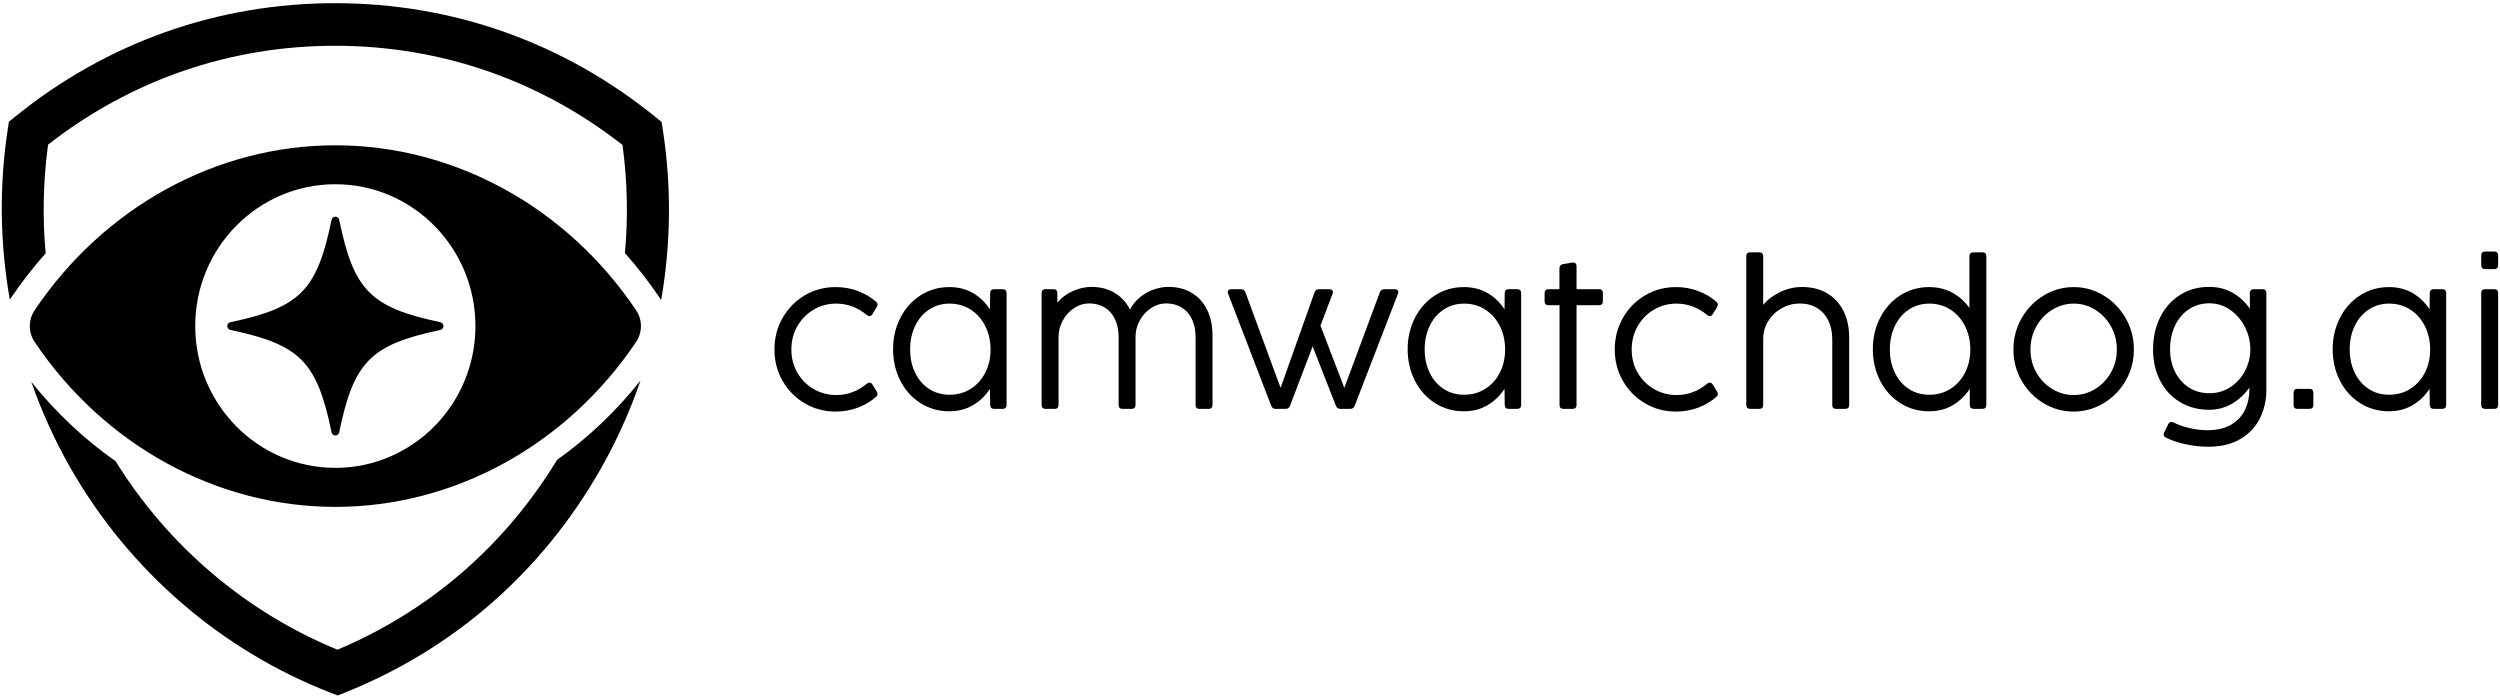 <svg xmlns="http://www.w3.org/2000/svg" width="176" height="49" viewBox="0 0 176 49" fill="none"><g clip-path="url(#clip0_1_1060)"><path d="M58.826 28.975C58.032 28.975 57.305 28.78 56.645 28.39C55.986 28 55.467 27.471 55.088 26.803C54.71 26.136 54.521 25.403 54.521 24.604C54.521 23.8 54.71 23.063 55.088 22.393C55.467 21.723 55.985 21.192 56.642 20.799C57.299 20.407 58.027 20.211 58.826 20.211C59.374 20.211 59.889 20.3 60.372 20.479C60.855 20.657 61.289 20.911 61.675 21.24C61.744 21.306 61.779 21.374 61.779 21.445C61.779 21.497 61.756 21.562 61.709 21.642L61.41 22.129C61.354 22.213 61.289 22.256 61.215 22.256C61.15 22.256 61.085 22.227 61.02 22.171C60.374 21.64 59.657 21.374 58.867 21.374C58.296 21.374 57.77 21.514 57.29 21.794C56.809 22.073 56.426 22.46 56.14 22.953C55.855 23.447 55.712 23.997 55.712 24.604C55.712 25.21 55.855 25.758 56.14 26.246C56.426 26.735 56.81 27.118 57.293 27.396C57.776 27.673 58.303 27.811 58.874 27.811C59.664 27.811 60.381 27.546 61.027 27.015C61.083 26.963 61.145 26.937 61.215 26.937C61.294 26.937 61.361 26.98 61.417 27.064L61.709 27.544C61.756 27.609 61.779 27.677 61.779 27.748C61.779 27.809 61.751 27.866 61.696 27.917C61.315 28.256 60.881 28.517 60.393 28.7C59.905 28.883 59.383 28.975 58.826 28.975Z" fill="black"></path><path d="M69.707 20.634C69.716 20.451 69.809 20.359 69.986 20.359H70.585C70.77 20.359 70.864 20.453 70.864 20.641V28.502C70.864 28.69 70.77 28.785 70.585 28.785H69.993C69.812 28.785 69.716 28.693 69.707 28.509L69.693 27.374C69.373 27.863 68.971 28.249 68.488 28.531C68.005 28.813 67.452 28.954 66.83 28.954C66.078 28.954 65.4 28.761 64.796 28.376C64.192 27.99 63.721 27.464 63.382 26.796C63.043 26.129 62.873 25.391 62.873 24.582C62.873 23.779 63.044 23.043 63.385 22.375C63.727 21.708 64.199 21.18 64.803 20.793C65.407 20.405 66.082 20.211 66.83 20.211C67.462 20.211 68.018 20.351 68.498 20.63C68.979 20.91 69.377 21.292 69.693 21.776L69.707 20.634ZM66.844 27.79C67.401 27.79 67.899 27.652 68.338 27.374C68.777 27.097 69.12 26.716 69.365 26.232C69.612 25.748 69.735 25.205 69.735 24.604C69.735 24.002 69.612 23.454 69.365 22.961C69.12 22.467 68.777 22.079 68.338 21.797C67.899 21.515 67.404 21.374 66.851 21.374C66.308 21.374 65.825 21.515 65.402 21.797C64.98 22.079 64.652 22.466 64.42 22.957C64.188 23.448 64.072 23.997 64.072 24.604C64.072 25.205 64.188 25.748 64.42 26.232C64.652 26.716 64.978 27.097 65.398 27.374C65.819 27.652 66.301 27.79 66.844 27.79Z" fill="black"></path><path d="M82.254 20.197C82.876 20.197 83.422 20.335 83.891 20.613C84.36 20.89 84.722 21.287 84.977 21.804C85.233 22.321 85.361 22.925 85.361 23.616V28.502C85.361 28.691 85.267 28.785 85.082 28.785H84.448C84.262 28.785 84.169 28.691 84.169 28.502V23.729C84.169 23.25 84.084 22.831 83.915 22.474C83.746 22.117 83.504 21.842 83.19 21.649C82.877 21.457 82.514 21.36 82.1 21.36C81.724 21.36 81.371 21.468 81.041 21.684C80.712 21.901 80.446 22.19 80.244 22.552C80.042 22.914 79.941 23.301 79.941 23.715V28.502C79.941 28.691 79.848 28.785 79.662 28.785H79.028C78.842 28.785 78.75 28.691 78.75 28.502V23.729C78.75 23.25 78.665 22.831 78.495 22.474C78.326 22.117 78.085 21.842 77.771 21.649C77.457 21.457 77.094 21.36 76.681 21.36C76.304 21.36 75.951 21.47 75.618 21.688C75.286 21.907 75.021 22.198 74.821 22.562C74.621 22.927 74.521 23.316 74.521 23.729V28.502C74.521 28.691 74.428 28.785 74.243 28.785H73.609C73.423 28.785 73.33 28.691 73.33 28.502V20.641C73.33 20.453 73.424 20.359 73.611 20.359H74.157C74.344 20.359 74.438 20.451 74.438 20.634V21.304C74.736 20.947 75.105 20.673 75.545 20.482C75.985 20.292 76.412 20.197 76.826 20.197C77.451 20.197 77.997 20.335 78.464 20.613C78.932 20.89 79.295 21.285 79.551 21.797C79.727 21.45 79.968 21.154 80.272 20.913C80.576 20.67 80.902 20.491 81.251 20.373C81.599 20.256 81.933 20.197 82.254 20.197Z" fill="black"></path><path d="M97.14 20.584C97.196 20.434 97.303 20.359 97.461 20.359H98.192C98.271 20.359 98.333 20.377 98.377 20.412C98.421 20.447 98.443 20.495 98.443 20.556C98.443 20.599 98.433 20.641 98.415 20.683L95.371 28.566C95.315 28.712 95.208 28.785 95.05 28.785H94.368C94.21 28.785 94.103 28.712 94.047 28.566L92.41 24.385L90.822 28.559C90.766 28.709 90.659 28.785 90.501 28.785H89.812C89.654 28.785 89.547 28.712 89.492 28.566L86.461 20.683C86.443 20.641 86.433 20.599 86.433 20.556C86.433 20.495 86.456 20.447 86.499 20.412C86.544 20.377 86.605 20.359 86.684 20.359H87.36C87.518 20.359 87.625 20.434 87.68 20.584L90.153 27.304L92.543 20.584C92.594 20.434 92.698 20.359 92.856 20.359H93.588C93.662 20.359 93.722 20.377 93.769 20.412C93.815 20.447 93.838 20.495 93.838 20.556C93.838 20.603 93.829 20.646 93.811 20.683L92.961 22.925L94.639 27.304L97.14 20.584Z" fill="black"></path><path d="M105.932 20.634C105.941 20.451 106.034 20.359 106.211 20.359H106.81C106.996 20.359 107.089 20.453 107.089 20.641V28.502C107.089 28.69 106.996 28.785 106.81 28.785H106.218C106.037 28.785 105.941 28.693 105.932 28.509L105.918 27.374C105.598 27.863 105.196 28.249 104.713 28.531C104.23 28.813 103.677 28.954 103.055 28.954C102.303 28.954 101.625 28.761 101.021 28.376C100.417 27.99 99.946 27.464 99.607 26.796C99.268 26.129 99.099 25.391 99.099 24.582C99.099 23.779 99.269 23.043 99.611 22.375C99.952 21.708 100.425 21.18 101.028 20.793C101.632 20.405 102.308 20.211 103.055 20.211C103.687 20.211 104.243 20.351 104.724 20.63C105.204 20.91 105.602 21.292 105.918 21.776L105.932 20.634ZM103.069 27.79C103.626 27.79 104.124 27.652 104.563 27.374C105.002 27.097 105.345 26.716 105.591 26.232C105.837 25.748 105.96 25.205 105.96 24.604C105.96 24.002 105.837 23.454 105.591 22.961C105.345 22.467 105.002 22.079 104.563 21.797C104.124 21.515 103.629 21.374 103.076 21.374C102.533 21.374 102.05 21.515 101.627 21.797C101.205 22.079 100.877 22.466 100.645 22.957C100.413 23.448 100.297 23.997 100.297 24.604C100.297 25.205 100.413 25.748 100.645 26.232C100.877 26.716 101.203 27.097 101.624 27.374C102.044 27.652 102.526 27.79 103.069 27.79Z" fill="black"></path><path d="M110.989 28.502C110.989 28.691 110.896 28.785 110.711 28.785H110.07C109.884 28.785 109.791 28.691 109.791 28.502V21.487H109.018C108.832 21.487 108.739 21.393 108.739 21.205V20.641C108.739 20.453 108.832 20.359 109.018 20.359H109.784V18.899C109.784 18.726 109.868 18.624 110.035 18.596L110.69 18.483H110.759C110.834 18.483 110.89 18.507 110.93 18.554C110.969 18.601 110.989 18.664 110.989 18.743V20.359H112.564C112.749 20.359 112.842 20.453 112.842 20.641V21.205C112.842 21.393 112.749 21.487 112.564 21.487H110.989V28.502Z" fill="black"></path><path d="M117.984 28.975C117.19 28.975 116.463 28.78 115.803 28.39C115.144 28 114.625 27.471 114.247 26.803C113.868 26.136 113.679 25.403 113.679 24.604C113.679 23.8 113.868 23.063 114.247 22.393C114.625 21.723 115.143 21.192 115.8 20.799C116.457 20.407 117.185 20.211 117.984 20.211C118.532 20.211 119.047 20.3 119.53 20.479C120.013 20.657 120.447 20.911 120.833 21.24C120.902 21.306 120.937 21.374 120.937 21.445C120.937 21.496 120.914 21.562 120.868 21.642L120.568 22.129C120.512 22.213 120.447 22.256 120.373 22.256C120.308 22.256 120.243 22.227 120.178 22.171C119.532 21.64 118.815 21.374 118.026 21.374C117.454 21.374 116.928 21.514 116.448 21.794C115.967 22.073 115.584 22.46 115.298 22.953C115.013 23.447 114.87 23.997 114.87 24.604C114.87 25.21 115.013 25.758 115.298 26.246C115.584 26.735 115.968 27.118 116.451 27.396C116.934 27.673 117.461 27.811 118.033 27.811C118.822 27.811 119.54 27.546 120.185 27.015C120.241 26.963 120.303 26.937 120.373 26.937C120.452 26.937 120.519 26.98 120.575 27.064L120.868 27.544C120.914 27.609 120.937 27.677 120.937 27.748C120.937 27.809 120.909 27.866 120.854 27.917C120.473 28.256 120.039 28.517 119.551 28.7C119.063 28.883 118.541 28.975 117.984 28.975Z" fill="black"></path><path d="M126.867 20.204C127.535 20.204 128.119 20.35 128.618 20.641C129.118 20.932 129.503 21.346 129.775 21.882C130.046 22.418 130.182 23.045 130.182 23.765V28.502C130.182 28.691 130.089 28.785 129.904 28.785H129.27C129.084 28.785 128.991 28.691 128.991 28.502V23.884C128.991 23.377 128.897 22.934 128.709 22.555C128.521 22.177 128.255 21.884 127.911 21.677C127.568 21.471 127.166 21.367 126.706 21.367C126.251 21.367 125.826 21.478 125.432 21.699C125.037 21.919 124.721 22.221 124.484 22.605C124.247 22.988 124.129 23.414 124.129 23.884V28.502C124.129 28.691 124.036 28.785 123.85 28.785H123.216C123.031 28.785 122.938 28.691 122.938 28.502V18.046C122.938 17.858 123.031 17.764 123.216 17.764H123.85C124.036 17.764 124.129 17.858 124.129 18.046V21.459C124.436 21.092 124.836 20.791 125.33 20.556C125.825 20.321 126.337 20.204 126.867 20.204Z" fill="black"></path><path d="M138.647 18.046C138.647 17.858 138.739 17.764 138.925 17.764H139.559C139.745 17.764 139.838 17.858 139.838 18.046V28.502C139.838 28.691 139.744 28.785 139.557 28.785H138.962C138.868 28.785 138.797 28.761 138.748 28.714C138.699 28.667 138.674 28.599 138.674 28.509V27.374C138.354 27.863 137.952 28.249 137.468 28.531C136.984 28.813 136.431 28.954 135.808 28.954C135.055 28.954 134.377 28.761 133.772 28.376C133.168 27.99 132.696 27.464 132.357 26.796C132.017 26.129 131.848 25.391 131.848 24.582C131.848 23.779 132.018 23.043 132.36 22.375C132.701 21.708 133.174 21.18 133.777 20.793C134.381 20.405 135.057 20.211 135.804 20.211C136.417 20.211 136.967 20.344 137.452 20.609C137.937 20.875 138.335 21.233 138.647 21.684V18.046ZM135.818 27.791C136.376 27.791 136.874 27.652 137.312 27.374C137.751 27.097 138.094 26.716 138.34 26.232C138.586 25.748 138.709 25.205 138.709 24.604C138.709 24.002 138.586 23.454 138.34 22.961C138.094 22.467 137.751 22.079 137.312 21.797C136.874 21.515 136.378 21.374 135.825 21.374C135.282 21.374 134.799 21.515 134.376 21.797C133.954 22.079 133.626 22.466 133.394 22.957C133.162 23.448 133.046 23.997 133.046 24.604C133.046 25.205 133.162 25.748 133.394 26.232C133.626 26.716 133.952 27.097 134.373 27.374C134.793 27.652 135.275 27.791 135.818 27.791Z" fill="black"></path><path d="M145.975 28.975C145.222 28.975 144.522 28.781 143.875 28.393C143.227 28.005 142.71 27.477 142.325 26.807C141.939 26.137 141.746 25.405 141.746 24.61C141.746 23.807 141.939 23.069 142.325 22.396C142.71 21.724 143.228 21.192 143.878 20.799C144.528 20.407 145.232 20.211 145.989 20.211C146.741 20.211 147.442 20.407 148.092 20.799C148.743 21.192 149.26 21.724 149.646 22.396C150.031 23.069 150.224 23.807 150.224 24.61C150.224 25.405 150.03 26.137 149.643 26.807C149.255 27.477 148.734 28.005 148.082 28.393C147.43 28.781 146.727 28.975 145.975 28.975ZM145.996 27.811C146.53 27.811 147.029 27.671 147.493 27.389C147.958 27.106 148.329 26.72 148.608 26.229C148.886 25.738 149.026 25.196 149.026 24.604C149.026 24.011 148.886 23.467 148.608 22.971C148.329 22.475 147.958 22.085 147.493 21.801C147.029 21.517 146.53 21.374 145.996 21.374C145.457 21.374 144.953 21.517 144.484 21.801C144.015 22.085 143.641 22.475 143.362 22.971C143.084 23.467 142.945 24.011 142.945 24.604C142.945 25.196 143.084 25.738 143.362 26.229C143.641 26.72 144.015 27.106 144.484 27.389C144.953 27.671 145.457 27.811 145.996 27.811Z" fill="black"></path><path d="M155.463 31.45C154.943 31.45 154.417 31.393 153.885 31.28C153.353 31.168 152.886 31.01 152.482 30.808C152.375 30.756 152.321 30.684 152.321 30.59C152.321 30.543 152.335 30.491 152.363 30.434L152.642 29.863C152.693 29.755 152.765 29.701 152.858 29.701C152.904 29.701 152.955 29.715 153.011 29.744C153.373 29.918 153.763 30.051 154.181 30.145C154.599 30.239 155.008 30.286 155.407 30.286C156.108 30.286 156.68 30.146 157.121 29.867C157.562 29.587 157.878 29.235 158.068 28.809C158.259 28.384 158.354 27.939 158.354 27.473V27.29C158.029 27.75 157.626 28.125 157.145 28.414C156.665 28.703 156.12 28.848 155.512 28.848C154.755 28.848 154.077 28.668 153.478 28.309C152.878 27.949 152.412 27.447 152.078 26.803C151.743 26.159 151.576 25.431 151.576 24.618C151.576 23.767 151.743 23.005 152.078 22.333C152.413 21.661 152.88 21.137 153.479 20.761C154.079 20.385 154.758 20.197 155.516 20.197C156.139 20.197 156.693 20.335 157.179 20.613C157.665 20.89 158.068 21.266 158.389 21.741V20.634C158.389 20.545 158.413 20.477 158.462 20.43C158.511 20.382 158.58 20.359 158.669 20.359H159.272C159.459 20.359 159.552 20.453 159.552 20.641V27.459C159.552 28.169 159.403 28.827 159.106 29.433C158.809 30.04 158.354 30.527 157.741 30.896C157.128 31.265 156.369 31.45 155.463 31.45ZM155.546 27.684C156.09 27.684 156.581 27.541 157.02 27.255C157.459 26.968 157.802 26.586 158.051 26.109C158.299 25.632 158.424 25.123 158.424 24.582C158.424 24.047 158.298 23.529 158.047 23.031C157.797 22.533 157.452 22.129 157.013 21.819C156.574 21.508 156.083 21.353 155.54 21.353C155.006 21.353 154.528 21.491 154.108 21.766C153.688 22.041 153.36 22.424 153.126 22.915C152.891 23.406 152.774 23.964 152.774 24.59C152.774 25.186 152.893 25.72 153.13 26.19C153.366 26.66 153.695 27.026 154.115 27.29C154.535 27.553 155.012 27.684 155.546 27.684Z" fill="black"></path><path d="M162.862 28.502C162.862 28.691 162.769 28.785 162.583 28.785H161.747C161.562 28.785 161.469 28.691 161.469 28.502V27.656C161.469 27.468 161.562 27.374 161.747 27.374H162.583C162.769 27.374 162.862 27.468 162.862 27.656V28.502Z" fill="black"></path><path d="M171.054 20.634C171.064 20.451 171.157 20.359 171.333 20.359H171.932C172.118 20.359 172.211 20.453 172.211 20.641V28.502C172.211 28.69 172.118 28.785 171.932 28.785H171.34C171.159 28.785 171.064 28.693 171.054 28.509L171.041 27.374C170.72 27.863 170.318 28.249 169.835 28.531C169.352 28.813 168.8 28.954 168.177 28.954C167.425 28.954 166.747 28.761 166.143 28.376C165.54 27.99 165.068 27.464 164.729 26.796C164.39 26.129 164.221 25.391 164.221 24.582C164.221 23.779 164.392 23.043 164.733 22.375C165.074 21.708 165.547 21.18 166.15 20.793C166.754 20.405 167.43 20.211 168.177 20.211C168.809 20.211 169.365 20.351 169.846 20.63C170.326 20.91 170.725 21.292 171.041 21.776L171.054 20.634ZM168.191 27.79C168.749 27.79 169.247 27.652 169.686 27.374C170.124 27.097 170.467 26.716 170.713 26.232C170.959 25.748 171.082 25.205 171.082 24.604C171.082 24.002 170.959 23.454 170.713 22.961C170.467 22.467 170.124 22.079 169.686 21.797C169.247 21.515 168.751 21.374 168.198 21.374C167.655 21.374 167.172 21.515 166.749 21.797C166.327 22.079 165.999 22.466 165.767 22.957C165.535 23.448 165.419 23.997 165.419 24.604C165.419 25.205 165.535 25.748 165.767 26.232C165.999 26.716 166.326 27.097 166.746 27.374C167.166 27.652 167.648 27.79 168.191 27.79Z" fill="black"></path><path d="M174.955 18.949C174.77 18.949 174.677 18.855 174.677 18.667V17.99C174.677 17.802 174.77 17.708 174.955 17.708H175.589C175.775 17.708 175.868 17.802 175.868 17.99V18.667C175.868 18.855 175.775 18.949 175.589 18.949H174.955ZM175.868 28.502C175.868 28.691 175.775 28.785 175.589 28.785H174.955C174.77 28.785 174.677 28.691 174.677 28.502V20.641C174.677 20.453 174.77 20.359 174.955 20.359H175.589C175.775 20.359 175.868 20.453 175.868 20.641V28.502Z" fill="black"></path><path fill-rule="evenodd" clip-rule="evenodd" d="M0.692 21.099C-0.003 17.169 -0.065 13.125 0.539 9.148L0.626 8.569L1.078 8.204C7.532 2.983 15.316 0.224 23.591 0.224C31.877 0.224 39.67 2.99 46.129 8.225L46.577 8.589L46.666 9.163C47.282 13.144 47.231 17.191 46.546 21.126C46.521 21.085 46.494 21.044 46.467 21.003C45.708 19.875 44.882 18.813 43.996 17.82C44.224 15.293 44.17 12.736 43.824 10.204C37.987 5.634 31.003 3.222 23.591 3.222C16.189 3.222 9.216 5.627 3.384 10.184C3.038 12.753 2.983 15.313 3.214 17.832C2.333 18.821 1.51 19.88 0.754 21.003L0.754 21.003C0.733 21.035 0.712 21.067 0.692 21.099ZM45.092 26.79C44.349 28.955 43.405 31.054 42.264 33.054C38.151 40.264 31.942 45.69 24.309 48.747L23.771 48.962L23.232 48.752C15.562 45.765 9.072 40.148 4.957 32.934C3.854 31 2.934 28.973 2.203 26.883C3.938 29.052 5.941 30.928 8.139 32.471C11.829 38.428 17.321 43.098 23.756 45.738C30.225 43.018 35.544 38.419 39.213 32.379C41.391 30.831 43.374 28.955 45.092 26.79Z" fill="black"></path><path d="M23.61 10.229C31.976 10.229 39.891 14.57 44.783 21.842C45.235 22.515 45.235 23.399 44.783 24.071C39.891 31.343 31.976 35.685 23.61 35.685C15.243 35.685 7.329 31.343 2.437 24.071C1.985 23.399 1.985 22.515 2.437 21.842C7.329 14.57 15.243 10.229 23.61 10.229ZM23.607 12.971C18.16 12.971 13.744 17.44 13.744 22.954C13.744 28.467 18.16 32.937 23.607 32.937C29.054 32.937 33.47 28.467 33.47 22.954C33.47 17.44 29.054 12.971 23.607 12.971Z" fill="black"></path><path d="M31.001 23.228C26.084 24.269 24.908 25.459 23.879 30.436C23.818 30.732 23.403 30.732 23.342 30.436C22.313 25.459 21.137 24.269 16.22 23.228C15.928 23.166 15.928 22.746 16.22 22.684C21.137 21.643 22.313 20.453 23.342 15.475C23.403 15.18 23.818 15.18 23.879 15.475C24.908 20.453 26.084 21.643 31.001 22.684C31.293 22.746 31.293 23.166 31.001 23.228Z" fill="black"></path></g><defs><clipPath id="clip0_1_1060"><rect width="176" height="49" fill="white"></rect></clipPath></defs></svg>
